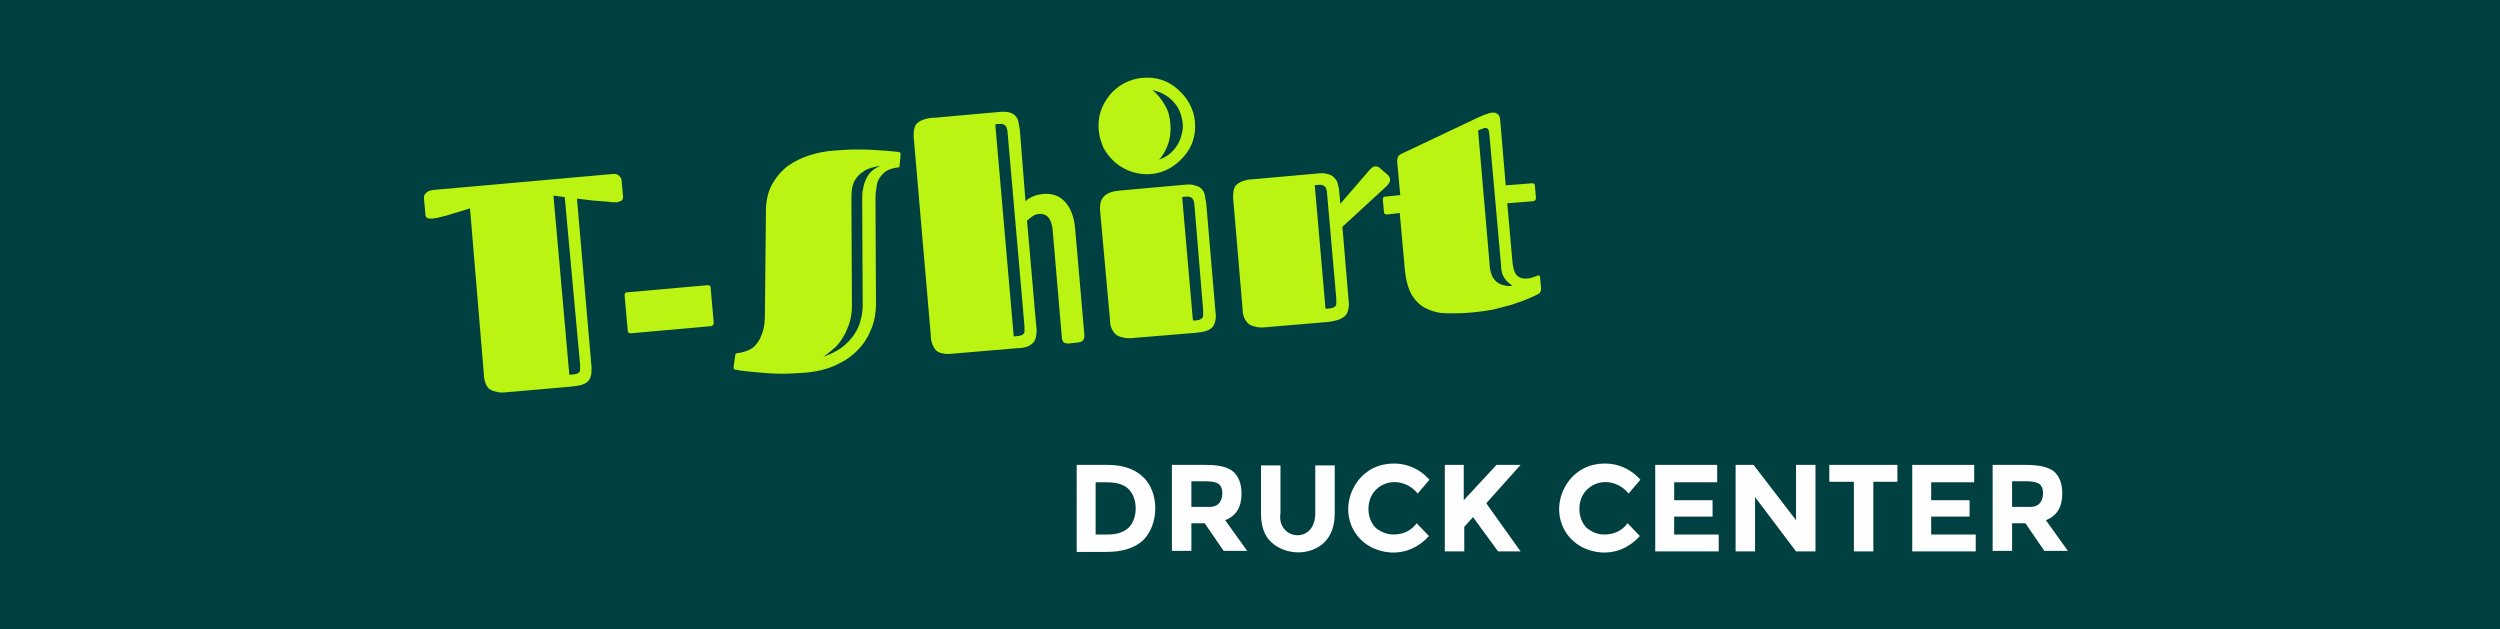 <?xml version="1.0" encoding="utf-8"?>
<!-- Generator: Adobe Illustrator 22.0.1, SVG Export Plug-In . SVG Version: 6.00 Build 0)  -->
<svg version="1.1" id="Ebene_1" xmlns="http://www.w3.org/2000/svg" xmlns:xlink="http://www.w3.org/1999/xlink" x="0px" y="0px"
	 viewBox="0 0 488.3 122.9" style="enable-background:new 0 0 488.3 122.9;" xml:space="preserve">
<style type="text/css">
	.st0{clip-path:url(#SVGID_2_);fill:#004040;}
	.st1{fill:#BBF413;}
	.st2{fill:#FEFEFE;}
</style>
<g>
	<defs>
		<rect id="SVGID_1_" x="-1" y="-1.3" width="492" height="125"/>
	</defs>
	<clipPath id="SVGID_2_">
		<use xlink:href="#SVGID_1_"  style="overflow:visible;"/>
	</clipPath>
	<polygon class="st0" points="-8,-8.8 -8,130.2 499,130.2 499,-8.8 -8,-8.8 	"/>
</g>
<g>
	<path class="st1" d="M91.8,40.7c-1.2,0.4-2.3,0.7-3.3,1c-0.8,0.3-1.7,0.5-2.5,0.7c-0.4,0.1-0.7,0.2-1,0.2c-0.3,0.1-0.5,0.1-0.7,0.1
		c-0.3,0-0.6,0-0.8-0.1c-0.2-0.1-0.4-0.3-0.4-0.7l-0.3-3.2c0-0.4,0.1-0.7,0.4-1c0.3-0.3,0.7-0.5,1.4-0.6l34.9-3.1
		c0.6-0.1,1.1,0,1.4,0.3c0.3,0.3,0.5,0.6,0.5,0.9l0.3,3.2c0,0.4-0.1,0.6-0.3,0.8c-0.2,0.1-0.5,0.2-0.8,0.3c-0.2,0-0.4,0-0.7,0
		c-0.3,0-0.7,0-1.1-0.1c-0.4,0-0.8-0.1-1.3-0.1c-0.4,0-0.9-0.1-1.4-0.1c-1.1-0.1-2.2-0.3-3.4-0.4l2.8,32.5c0.1,0.6,0,1.2,0,1.7
		c-0.1,0.5-0.2,0.9-0.5,1.3c-0.3,0.4-0.7,0.6-1.2,0.8c-0.5,0.2-1.2,0.3-2.1,0.4l-12.6,1.1c-0.9,0.1-1.6,0.1-2.2-0.1
		c-0.6-0.1-1-0.3-1.4-0.6c-0.3-0.3-0.6-0.7-0.7-1.2c-0.2-0.5-0.3-1-0.3-1.7L91.8,40.7z M110.3,38.5l-2.2-0.3l3.1,35
		c0.4,0,0.8-0.1,1.1-0.1c0.3-0.1,0.5-0.1,0.7-0.3c0.2-0.1,0.3-0.3,0.3-0.6c0-0.2,0-0.6,0-1L110.3,38.5z"/>
	<path class="st1" d="M123.2,65.1c-0.4,0-0.6-0.2-0.6-0.6l-0.6-6.8c0-0.4,0.1-0.6,0.5-0.6l15.7-1.4c0.4,0,0.6,0.1,0.6,0.5l0.6,6.8
		c0,0.4-0.1,0.6-0.5,0.7L123.2,65.1z"/>
</g>
<g>
	<path class="st1" d="M149.6,41.3c0-2.1,0.4-3.8,1.2-5.3c0.8-1.4,1.8-2.6,3.1-3.6c1.3-0.9,2.7-1.6,4.3-2.1c1.6-0.5,3.2-0.8,4.9-0.9
		c1.4-0.1,2.7-0.2,4-0.2c1.3,0,2.5,0,3.7,0.1c1.1,0.1,2.1,0.1,2.9,0.2c0.8,0.1,1.4,0.1,1.8,0.2c0.2,0,0.4,0.1,0.4,0.3
		c0,0,0,0.2,0,0.3l-0.2,2.1c0,0.2-0.1,0.3-0.3,0.3c-0.8,0.1-1.5,0.3-2.1,0.6c-0.6,0.3-1,0.8-1.4,1.3c-0.4,0.5-0.6,1.2-0.7,1.9
		c-0.1,0.7-0.2,1.5-0.2,2.3l0.1,20.6c0,1.7-0.3,3.3-0.9,4.8c-0.6,1.5-1.4,2.9-2.6,4.1c-1.1,1.2-2.6,2.2-4.3,3
		c-1.7,0.8-3.8,1.3-6.1,1.5c-1.6,0.1-3.1,0.2-4.5,0.2c-1.5,0-2.8-0.1-4-0.2c-1.2-0.1-2.2-0.2-3.1-0.3c-0.9-0.1-1.5-0.2-1.9-0.3
		c-0.2,0-0.4-0.1-0.4-0.3c0,0,0-0.1,0-0.3l0.3-2.2c0-0.1,0.1-0.2,0.1-0.3c0.1,0,0.1-0.1,0.2-0.1c0.8-0.1,1.6-0.3,2.3-0.6
		c0.7-0.3,1.3-0.8,1.7-1.4c0.5-0.6,0.8-1.4,1.1-2.3c0.3-0.9,0.4-2.1,0.4-3.4L149.6,41.3z M160.8,69.7c1.4-0.5,2.6-1.1,3.6-1.8
		c1-0.8,1.8-1.6,2.4-2.5c0.6-0.9,1.1-1.9,1.3-2.9c0.3-1,0.4-2,0.4-2.9L168.4,39c0-0.8,0-1.5,0.2-2.2c0.1-0.7,0.3-1.3,0.6-1.9
		c0.3-0.6,0.6-1.1,1.1-1.5c0.4-0.4,1-0.7,1.6-1c-1.3,0.2-2.4,0.5-3.1,1c-0.8,0.5-1.3,1-1.7,1.6c-0.4,0.6-0.6,1.3-0.7,2
		c-0.1,0.7-0.1,1.4-0.1,2.1l0.1,20.6c0,0.9-0.1,1.8-0.3,2.7c-0.2,0.9-0.6,1.8-1,2.7c-0.5,0.9-1,1.7-1.7,2.5
		C162.5,68.4,161.7,69.1,160.8,69.7z"/>
	<path class="st1" d="M200.3,39.3c0.4-0.4,0.9-0.7,1.4-0.9c0.6-0.3,1.2-0.4,1.9-0.5c1.8-0.2,3.3,0.3,4.4,1.5c1.1,1.2,1.8,2.9,2,5.3
		l1.8,20.7c0,0.3,0,0.6-0.1,0.8c-0.1,0.2-0.2,0.3-0.3,0.4c-0.1,0.1-0.3,0.2-0.4,0.2c-0.2,0-0.3,0.1-0.5,0.1l-1.8,0.2
		c-0.5,0-0.8-0.1-1-0.3c-0.2-0.3-0.3-0.6-0.3-0.9l-1.8-21c-0.1-1.1-0.4-1.9-0.8-2.4c-0.4-0.5-1.1-0.8-1.9-0.7
		c-0.4,0-0.9,0.2-1.3,0.5c-0.4,0.3-0.8,0.6-1,0.8l1.8,20.6c0.1,0.7,0.1,1.2,0,1.7c0,0.5-0.2,0.9-0.4,1.3c-0.3,0.4-0.6,0.6-1.1,0.9
		c-0.5,0.2-1.2,0.4-2.1,0.4l-13,1.1c-0.7,0.1-1.3,0-1.8-0.1c-0.5-0.1-0.9-0.3-1.2-0.6c-0.3-0.3-0.5-0.7-0.7-1.2
		c-0.2-0.5-0.3-1-0.3-1.7l-3.3-38.3c-0.1-0.6,0-1.2,0-1.7c0.1-0.5,0.2-0.9,0.5-1.3c0.3-0.3,0.7-0.6,1.3-0.8c0.5-0.2,1.3-0.4,2.2-0.4
		l12.3-1.1c0.8-0.1,1.5-0.1,2.1,0c0.5,0.1,1,0.3,1.3,0.6c0.3,0.3,0.6,0.7,0.7,1.2c0.1,0.5,0.2,1.1,0.3,1.7L200.3,39.3z M196.8,25.9
		c0-0.4-0.1-0.7-0.2-1c-0.1-0.2-0.2-0.4-0.4-0.5c-0.2-0.1-0.4-0.2-0.7-0.2c-0.3,0-0.7,0-1.1,0.1l3.6,41.4c0.5,0,0.8-0.1,1.1-0.1
		c0.3-0.1,0.5-0.1,0.7-0.3c0.2-0.1,0.3-0.3,0.3-0.6c0-0.2,0-0.6,0-1L196.8,25.9z"/>
	<path class="st1" d="M214.6,25.4c-0.1-1.3,0-2.5,0.4-3.7c0.4-1.2,1-2.2,1.8-3.2c1.6-1.9,3.9-3.1,6.4-3.3c1.3-0.1,2.5,0,3.7,0.4
		c1.2,0.4,2.2,1,3.1,1.8c0.9,0.8,1.7,1.7,2.3,2.8c0.6,1.1,1,2.3,1.1,3.6c0.1,1.3,0,2.5-0.4,3.7c-0.4,1.2-1,2.2-1.8,3.1
		c-0.8,0.9-1.7,1.7-2.8,2.3c-1.1,0.6-2.3,1-3.6,1.1c-2.5,0.2-5-0.6-6.9-2.2c-0.9-0.8-1.7-1.7-2.3-2.8
		C215.1,27.9,214.7,26.7,214.6,25.4z M214.9,41.5c-0.1-1-0.1-2.2,0.6-3c0.8-1,2.3-1.2,3.4-1.3l12.3-1.1c0.9-0.1,1.6-0.1,2.1,0.1
		c0.5,0.1,1,0.3,1.3,0.6c0.3,0.3,0.6,0.7,0.7,1.2c0.1,0.5,0.2,1.1,0.3,1.7l1.8,21.1c0.1,0.6,0.1,1.2,0,1.7c-0.1,0.5-0.2,0.9-0.5,1.3
		c-0.3,0.4-0.7,0.6-1.2,0.8c-0.5,0.2-1.2,0.3-2.1,0.4L221.5,66c-0.9,0.1-1.6,0.1-2.2-0.1c-0.6-0.1-1-0.3-1.4-0.6
		c-0.3-0.3-0.6-0.7-0.8-1.2c-0.2-0.5-0.3-1-0.3-1.7L214.9,41.5z M228.6,24.2c0.1,1.3,0,2.6-0.4,3.8c-0.4,1.2-1,2.3-1.8,3.2
		c0.7-0.3,1.4-0.6,2-1.1c0.6-0.5,1.1-1,1.5-1.7c0.4-0.6,0.7-1.3,0.9-2.1c0.2-0.8,0.3-1.5,0.2-2.3c-0.1-0.8-0.3-1.6-0.6-2.3
		c-0.3-0.7-0.7-1.3-1.3-1.9c-0.5-0.6-1.1-1-1.8-1.4c-0.7-0.4-1.4-0.6-2.2-0.8c1,0.8,1.7,1.7,2.4,2.9
		C228.2,21.6,228.5,22.9,228.6,24.2z M233.3,40.1c0-0.4-0.1-0.7-0.2-1c-0.1-0.2-0.2-0.4-0.4-0.5c-0.2-0.1-0.4-0.2-0.7-0.2
		c-0.3,0-0.7,0-1.1,0.1l2.1,24.1c0.5,0,1.3,0,1.7-0.4c0.2-0.1,0.3-0.3,0.3-0.6c0-0.2,0-0.6,0-1L233.3,40.1z"/>
	<path class="st1" d="M240.9,39.2c-0.1-0.6,0-1.2,0-1.7c0.1-0.5,0.2-0.9,0.5-1.3c0.3-0.3,0.7-0.6,1.3-0.8c0.5-0.2,1.3-0.4,2.2-0.4
		l12.3-1.1c0.9-0.1,1.6-0.1,2.1,0.1c0.5,0.1,1,0.3,1.3,0.7c0.3,0.3,0.6,0.7,0.7,1.2c0.1,0.5,0.3,1.1,0.3,1.8l0.2,2.1l5.7-6.6
		c0.4-0.4,0.7-0.7,1.1-0.7c0.2,0,0.4,0,0.6,0.1c0.2,0.1,0.3,0.2,0.4,0.3l1.4,1.2c0.3,0.3,0.5,0.6,0.5,0.9c0,0.2,0,0.4-0.1,0.6
		c-0.1,0.2-0.3,0.5-0.5,0.7l-8.7,8l1.2,14.2c0.1,0.7,0.1,1.2,0,1.7c-0.1,0.5-0.2,0.9-0.5,1.3c-0.3,0.4-0.7,0.6-1.3,0.9
		c-0.6,0.2-1.4,0.4-2.4,0.5l-11.8,1c-0.9,0.1-1.6,0.1-2.2-0.1c-0.6-0.1-1-0.3-1.4-0.6c-0.3-0.3-0.6-0.7-0.8-1.2
		c-0.2-0.5-0.3-1-0.3-1.7L240.9,39.2z M259.2,37.8c0-0.4-0.1-0.7-0.2-1c-0.1-0.2-0.2-0.4-0.4-0.5c-0.2-0.1-0.4-0.2-0.7-0.2
		c-0.3,0-0.7,0-1.1,0.1l2.1,24.1c0.5,0,0.8-0.1,1.1-0.1c0.3-0.1,0.5-0.1,0.7-0.3c0.2-0.1,0.3-0.3,0.3-0.6c0-0.2,0-0.6,0-1
		L259.2,37.8z"/>
</g>
<g>
	<path class="st1" d="M270.9,41.9c-0.4,0-0.6-0.2-0.6-0.6l-0.2-2.3c0-0.4,0.1-0.6,0.5-0.6l2.9-0.3l-0.6-6.4c0-0.3,0-0.6,0.1-0.9
		c0.1-0.3,0.3-0.5,0.6-0.7l15-7.1c0.7-0.3,1.3-0.6,1.7-0.7c0.5-0.2,0.9-0.3,1.2-0.3c0.1,0,0.3,0,0.4,0c0.2,0,0.3,0.1,0.5,0.2
		c0.2,0.1,0.3,0.2,0.4,0.4c0.1,0.2,0.2,0.4,0.2,0.7l1.1,12.9l5.1-0.4c0.4,0,0.6,0.1,0.6,0.5l0.2,2.3c0,0.4-0.1,0.6-0.5,0.7l-5.1,0.4
		l1,11.3c0.1,1.3,0.4,2.3,0.9,2.8c0.5,0.5,1.2,0.7,2.1,0.6c0.2,0,0.4-0.1,0.6-0.1c0.2-0.1,0.4-0.1,0.6-0.2c0.2-0.1,0.4-0.1,0.5-0.2
		c0.2-0.1,0.3-0.1,0.4-0.1c0.2,0,0.3,0.1,0.3,0.3l0.2,2.2c0,0.5-0.1,0.9-0.5,1.1c-0.7,0.4-1.5,0.7-2.4,1.1c-0.9,0.4-2,0.7-3.1,1.1
		c-1.1,0.3-2.3,0.6-3.5,0.9c-1.2,0.2-2.5,0.4-3.7,0.5c-1.8,0.2-3.4,0.2-5,0.2c-1.5,0-2.9-0.3-4.1-0.9c-1.2-0.5-2.1-1.4-2.9-2.6
		c-0.7-1.2-1.2-2.9-1.4-5l-1-11.1L270.9,41.9z M290.9,26.2c0-0.4-0.1-0.7-0.2-0.9c-0.1-0.2-0.3-0.3-0.6-0.3c-0.1,0-0.3,0-0.4,0.1
		c-0.2,0.1-0.4,0.1-0.6,0.2l-0.4,0.2l2.3,26.7c0.1,0.8,0.3,1.5,0.6,2c0.3,0.5,0.7,0.9,1.1,1.1c0.4,0.3,0.9,0.4,1.4,0.5
		c0.5,0.1,0.9,0.1,1.3,0c-0.9-0.6-1.6-1.3-2-2.4c-0.1-0.4-0.2-0.8-0.2-1.4L290.9,26.2z"/>
</g>
<g>
	<path class="st2" d="M223.2,93.1c3.3,3,3.2,9.3,0.1,12.4c-1.6,1.5-4,2.3-7.2,2.3h-5.8V90.8h6C219.3,90.8,221.6,91.6,223.2,93.1z
		 M220.4,103.1c1.9-1.8,1.9-5.8,0-7.6c-0.9-0.9-2.3-1.3-4.3-1.3h-2.1v10.2h2.4C218.2,104.4,219.5,103.9,220.4,103.1z"/>
	<path class="st2" d="M242.5,96.4c0,2.7-1.1,4.4-3.2,5.2l4.3,6H239l-3.7-5.4h-2.6v5.4h-3.8V90.8h6.4c1.7,0,3.8,0.1,5.3,1.1
		C242,92.9,242.5,94.7,242.5,96.4z M238,98.4c0.9-0.8,1.1-3.1,0-3.9c-0.5-0.3-1.3-0.5-2.5-0.5h-2.8v5h2.7
		C236.7,99.1,237.5,98.9,238,98.4z"/>
	<path class="st2" d="M250.9,103.4c1,1.2,2.9,1.5,4.2,0.7c1.4-0.8,1.8-2.5,1.8-3.9v-9.3h3.8v9.4c0,2.4-0.7,4.3-2,5.6
		c-2.7,2.7-7.6,2.6-10.4,0c-1.4-1.3-2-3.2-2-5.6v-9.4h3.8v9.3C249.9,101.5,250.2,102.6,250.9,103.4z"/>
	<path class="st2" d="M272.2,104.4c1.8,0,3.4-0.7,4.5-2.2l2.4,2.5c-2,2.2-4.6,3.4-7.6,3.2c-2.8-0.2-5.4-1.6-6.9-4
		c-3.2-5.1,0-12.2,5.9-13.2c3.3-0.6,6.5,0.5,8.7,3l-2.3,2.7c-2-2.5-5.7-3.1-8.1-0.8c-2,1.9-2,5.6-0.1,7.5
		C269.7,103.9,270.9,104.4,272.2,104.4z"/>
	<path class="st2" d="M282.1,90.8h3.8v6.9l6.4-6.9h4.7l-6.7,7.5c0.6,0.8,1.6,2.3,3.2,4.5c1.6,2.2,2.7,3.8,3.5,4.9h-4.4l-4.9-6.7
		l-1.7,1.9v4.8h-3.8V90.8z"/>
	<path class="st2" d="M313.4,104.4c1.8,0,3.4-0.7,4.5-2.2l2.4,2.5c-2,2.2-4.6,3.4-7.6,3.2c-2.8-0.2-5.4-1.6-6.9-4
		c-3.2-5.1,0-12.2,5.9-13.2c3.3-0.6,6.5,0.5,8.7,3l-2.3,2.7c-2-2.5-5.7-3.1-8.1-0.8c-2,1.9-2,5.6-0.1,7.5
		C310.9,103.9,312,104.4,313.4,104.4z"/>
	<path class="st2" d="M335.4,90.8v3.4H327v3.5h7.5v3.2H327v3.5h8.7v3.3h-12.4V90.8H335.4z"/>
	<path class="st2" d="M350.8,90.8h3.8v16.9h-3.8l-8-10.6v10.6H339V90.8h3.5l8.3,10.8V90.8z"/>
	<path class="st2" d="M365.9,94.1v13.6h-3.8V94.1h-4.8v-3.3h13.3v3.3H365.9z"/>
	<path class="st2" d="M385.6,90.8v3.4h-8.4v3.5h7.5v3.2h-7.5v3.5h8.7v3.3h-12.4V90.8H385.6z"/>
	<path class="st2" d="M402.8,96.4c0,2.7-1.1,4.4-3.2,5.2l4.3,6h-4.6l-3.7-5.4h-2.6v5.4h-3.8V90.8h6.4c2.6,0,4.5,0.4,5.6,1.3
		C402.3,93.1,402.8,94.5,402.8,96.4z M398.3,98.4c0.9-0.8,1.1-3.1,0-3.9c-0.5-0.3-1.3-0.5-2.5-0.5h-2.8v5h2.7
		C397,99.1,397.8,98.9,398.3,98.4z"/>
</g>
</svg>
